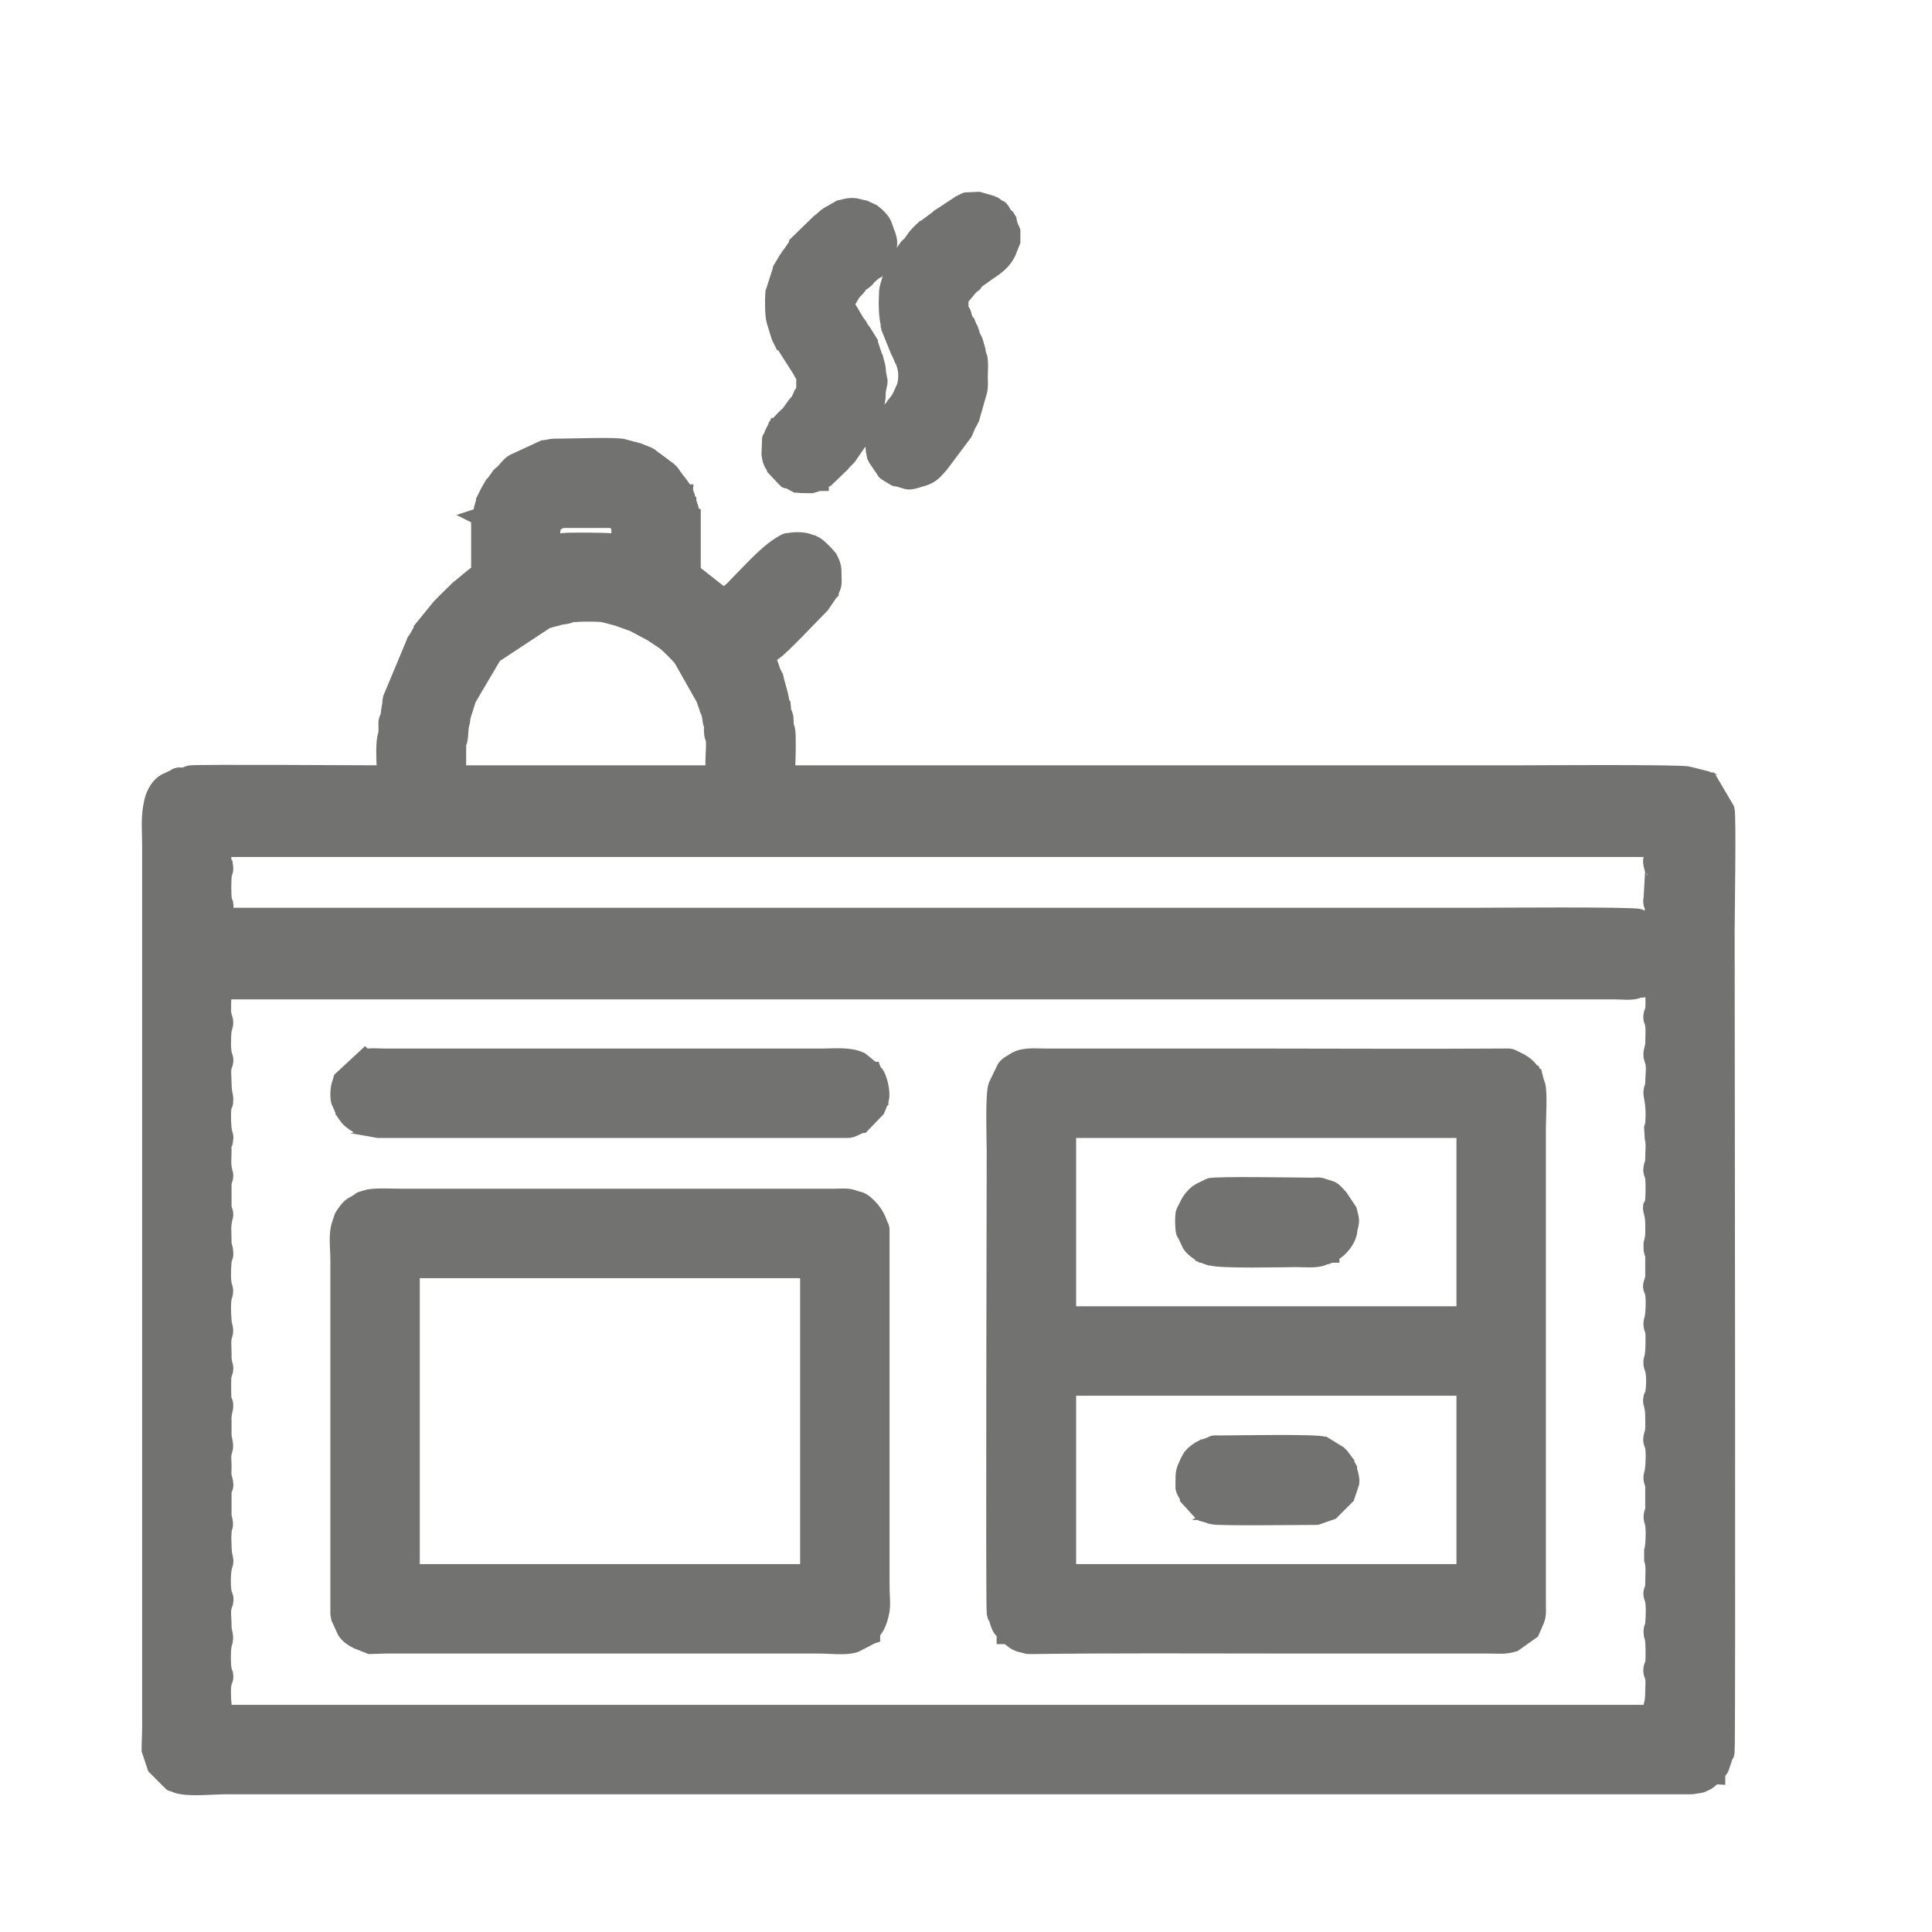 <?xml version="1.0" encoding="UTF-8"?> <!-- Creator: CorelDRAW 2020 (64-Bit) --> <svg xmlns="http://www.w3.org/2000/svg" xmlns:xlink="http://www.w3.org/1999/xlink" xmlns:xodm="http://www.corel.com/coreldraw/odm/2003" xml:space="preserve" width="35px" height="35px" style="shape-rendering:geometricPrecision; text-rendering:geometricPrecision; image-rendering:optimizeQuality; fill-rule:evenodd; clip-rule:evenodd" viewBox="0 0 35 35"> <defs> <style type="text/css"> <![CDATA[ .str0 {stroke:#727271;stroke-width:0.33;stroke-miterlimit:22.926} .fil0 {fill:#727271} ]]> </style> </defs> <g id="Слой_x0020_1">  <g id="grid_system"> </g> <g id="_2013573667088"> <path class="fil0 str0" d="M29.93 31.05l-25.87 0c0,-0.12 -0.03,-0.06 -0.03,-0.17 -0.01,-0.11 -0.02,-0.28 0,-0.38 0.01,-0.07 0.04,-0.07 0.03,-0.15 0,-0.02 0,-0.02 -0.01,-0.04l-0.01 -0.03c-0.03,-0.08 -0.03,-0.42 0,-0.51 0.05,-0.14 -0.02,-0.2 -0.01,-0.34 0,-0.1 -0.02,-0.21 0,-0.31 0.02,-0.13 0.01,0 0.03,-0.1 0.02,-0.09 -0.02,-0.11 -0.03,-0.18 -0.02,-0.12 -0.02,-0.39 0.02,-0.49 0.04,-0.11 -0.02,-0.11 -0.02,-0.35 0,-0.08 -0.01,-0.15 0,-0.23 0,-0.14 0.06,-0.09 0,-0.3 0,-0.03 0,-0.03 0,-0.06l0 -0.34c0,-0.09 0.01,-0.08 0.03,-0.14 0.01,-0.05 -0.01,-0.12 -0.02,-0.15 -0.02,-0.05 -0.01,-0.14 -0.01,-0.21 0,-0.13 -0.02,-0.21 0.02,-0.31 0.03,-0.1 -0.03,-0.2 -0.02,-0.3 0,-0.08 0,-0.15 0,-0.23 -0.01,-0.13 0.04,-0.21 0.03,-0.29 -0.02,-0.1 -0.01,0.03 -0.03,-0.09 -0.01,-0.06 -0.01,-0.4 0,-0.45 0,0 0.01,-0.01 0.01,-0.01 0.06,-0.17 -0.02,-0.11 -0.01,-0.38 0,-0.11 -0.02,-0.24 0.02,-0.34 0.03,-0.09 -0.02,-0.16 -0.02,-0.25 -0.01,-0.12 -0.02,-0.33 0.01,-0.44 0.03,-0.07 0.02,-0.13 0,-0.18 -0.03,-0.1 -0.02,-0.33 -0.01,-0.44 0.01,-0.12 0.04,-0.07 0.03,-0.18 -0.01,-0.12 -0.03,-0.07 -0.03,-0.19 0,-0.17 -0.02,-0.27 0.02,-0.43 0.03,-0.08 -0.01,-0.13 -0.02,-0.18l0 -0.45c0.01,-0.05 0.05,-0.11 0.02,-0.19 -0.04,-0.16 -0.02,-0.22 -0.02,-0.41 0,-0.03 -0.01,-0.07 0,-0.1 0.02,-0.09 0.02,0.02 0.03,-0.09 0.01,-0.03 0,-0.07 -0.01,-0.09l-0.02 -0.1c-0.01,-0.11 -0.02,-0.35 0.01,-0.44 0.01,-0.04 0.02,0.02 0.02,-0.08 0.01,-0.07 -0.03,-0.11 -0.03,-0.32 0,-0.09 -0.02,-0.22 0.01,-0.31 0.04,-0.09 0.02,-0.12 0,-0.19 -0.03,-0.09 -0.02,-0.34 -0.01,-0.44l0.02 -0.08c0.03,-0.09 -0.01,-0.14 -0.02,-0.2 -0.02,-0.07 0,-0.36 0,-0.45 8.41,0 16.82,0 25.22,0 0.12,0 0.29,0.02 0.39,-0.01 0.04,-0.02 -0.01,-0.02 0.09,-0.02 0.05,-0.01 0.07,0 0.11,-0.03 0.07,-0.03 0.03,-0.04 0.13,-0.05 0,0.1 0.01,0.38 0,0.45 -0.01,0.06 -0.05,0.11 -0.03,0.19 0,0.01 0,0.01 0.01,0.02 0.04,0.11 0.02,0.28 0.02,0.41 0,0.1 -0.06,0.18 -0.02,0.28l0.01 0.03c0.04,0.11 0.01,0.28 0.01,0.4 0,0.1 -0.02,0.08 -0.03,0.15 -0.02,0.1 0.06,0.2 0.03,0.59 -0.01,0.1 -0.01,0.04 -0.02,0.08l0.01 0.18c0.03,0.11 0.01,0.24 0.01,0.35 0,0.15 -0.02,0.12 -0.03,0.19 -0.02,0.09 0.02,0.11 0.03,0.19 0.01,0.08 0.01,0.38 -0.01,0.46l-0.03 0.06c-0.01,0.08 0.04,0.11 0.04,0.32 0,0.15 0.01,0.21 -0.03,0.35l0 0.11c0.01,0.06 0.03,0.07 0.03,0.14 0,0.08 0,0.16 0,0.23 0,0.04 0,0.08 0,0.11 0,0.02 0,0.03 0,0.05 -0.02,0.08 -0.01,0 -0.02,0.05 -0.01,0.03 -0.02,0.05 -0.02,0.09 0,0.02 0.01,0.02 0.01,0.04 0,0.01 0,0.01 0.01,0.02l0.01 0.03c0.03,0.1 0.02,0.42 -0.01,0.51 -0.03,0.09 0,0.15 0.02,0.2 0.01,0.09 0.01,0.41 -0.02,0.49 -0.02,0.06 -0.02,0.12 0.01,0.19 0.04,0.11 0.03,0.39 0,0.49 -0.01,0.04 -0.02,-0.01 -0.03,0.09 0,0.06 0.04,0.1 0.04,0.31 0,0.1 0.01,0.23 -0.02,0.31 0,0.02 0,-0.01 -0.01,0.04 -0.02,0.07 0.01,0.13 0.02,0.15 0.03,0.09 0.02,0.42 -0.01,0.52 -0.03,0.09 0,0.14 0.02,0.2 0,0.04 0,0.42 0,0.45 -0.02,0.08 -0.05,0.11 -0.01,0.23 0.03,0.09 0.02,0.42 -0.01,0.52l0 0.15c0.04,0.13 0.02,0.29 0.02,0.43 0,0.01 0,0.04 0,0.05 -0.02,0.12 -0.06,0.1 -0.01,0.24 0.03,0.09 0.02,0.33 0.01,0.44 -0.01,0.1 -0.01,0.05 -0.02,0.08 -0.02,0.06 -0.01,0.13 0.01,0.18 0.02,0.07 0.02,0.37 0.01,0.46 -0.02,0.12 -0.01,-0.01 -0.03,0.09 -0.02,0.09 0.02,0.11 0.03,0.19 0.01,0.05 0,0.16 0,0.22 0,0.28 -0.04,0.2 -0.04,0.42zm0.04 -14.33c-0.03,0 -0.01,0 -0.03,-0.01l-0.24 -0.07c0,0 0,-0.01 -0.01,-0.01 -0.13,-0.04 -2.66,-0.02 -2.86,-0.02 -7.6,0 -15.2,0 -22.8,0l0.01 -0.1c0.01,-0.01 0.01,0.01 0.02,-0.04 0.02,-0.09 -0.02,-0.15 -0.02,-0.15 -0.02,-0.06 -0.02,-0.43 0,-0.5 0,0 0.04,-0.06 0.01,-0.16 0,0 0,-0.01 0,-0.01l-0.02 -0.04c-0.01,-0.05 0,-0.19 0,-0.25l25.94 0c0,0.24 -0.02,0.11 -0.04,0.23 0,0.05 0.01,0.08 0.02,0.12 0.01,0.01 0,-0.02 0.02,0.04l-0.03 0.52c-0.02,0.09 0.01,0.13 0.02,0.16l0.01 0.29zm-16.98 -2.69l-4.71 0 0 -0.47c0,-0.02 0,-0.05 0,-0.08l0.01 -0.03c0.04,-0.1 0.02,-0.25 0.05,-0.34 0.02,-0.06 0.01,-0.1 0.03,-0.16l0.07 -0.22c0.01,-0.02 0.01,-0.04 0.02,-0.07l0.46 -0.78c0.01,-0.02 0.03,-0.03 0.04,-0.04l0.94 -0.62c0,0 0.01,0 0.01,0l0.19 -0.05c0.01,0 0.01,-0.01 0.02,-0.01l0.13 -0.02c0.1,-0.02 0.02,-0.01 0.07,-0.02 0.07,-0.03 0.54,-0.03 0.62,-0.01l0.27 0.07c0,0 0.01,0 0.01,0 0,0 0.01,0.01 0.01,0.01l0.28 0.1c0.01,0 0.01,0 0.01,0.01l0.32 0.17c0,0 0.01,0 0.01,0.01l0.18 0.12c0.08,0.05 0.27,0.25 0.33,0.32l0.43 0.76c0,0.01 0,0.01 0,0.02l0.05 0.14c0,0 0,0.01 0,0.01 0.03,0.08 0.03,0.03 0.04,0.12l0.02 0.12c0,0.01 0,0.01 0.01,0.01 0.02,0.06 0,0.11 0.01,0.17 0.01,0.14 0.02,-0.01 0.03,0.13 0.02,0.15 -0.03,0.44 0.01,0.58 0.02,0.07 0,-0.03 0.03,0.05zm-3 -4.18c0,-0.11 -0.02,-0.24 0.02,-0.33 0.06,-0.14 0.09,-0.04 0.12,-0.12l1.01 0 0.04 0.06c0.01,0.01 0.03,0.02 0.03,0.02 0.02,0.01 0.01,0.01 0.03,0.02l0 0.35c-0.11,0 -0.05,0.01 -0.15,-0.02 -0.06,-0.02 -0.81,-0.02 -0.87,-0.01 -0.12,0.01 0.01,0.03 -0.23,0.03zm-1.29 -0.49l0 1.05c-0.09,0 -0.09,0.03 -0.16,0.08l-0.23 0.19c-0.12,0.12 -0.23,0.22 -0.34,0.34l-0.31 0.38c0,0 0,0 0,0.01l-0.12 0.21c-0.01,0 -0.01,0 -0.01,0.01l-0.43 1.03c-0.02,0.09 0,0.1 -0.02,0.15l-0.02 0.14c-0.01,0.15 -0.02,0 -0.04,0.14 0,0.07 0.01,0.17 -0.01,0.23 -0.04,0.12 -0.03,0.42 -0.02,0.58 0.01,0.14 0.03,-0.01 0.04,0.13 -0.38,0 -3.44,-0.02 -3.58,0 -0.09,0.02 -0.06,0.04 -0.16,0.04 -0.05,0 -0.04,-0.01 -0.09,0.01 0,0 -0.01,0 -0.01,0.01l-0.19 0.09c-0.11,0.06 -0.19,0.21 -0.22,0.33 -0.07,0.29 -0.04,0.5 -0.04,0.81l0 15.97c0,0.13 -0.01,0.28 -0.01,0.41l0.1 0.3 0.28 0.28c0,0.01 0.02,0.01 0.02,0.01 0.03,0.01 0.06,0.02 0.08,0.03 0.2,0.07 0.65,0.02 0.89,0.02l26.36 0c0.06,0 0.13,0 0.19,0l0.13 -0.02c0.02,-0.01 0.02,-0.01 0.04,-0.01l0.07 -0.03c0.05,-0.02 0.08,-0.06 0.12,-0.09 0.03,-0.03 -0.02,-0.02 0.08,-0.02 0,-0.09 0.04,-0.09 0.07,-0.15l0.08 -0.24c0.01,-0.02 0.01,0.03 0.02,-0.05 0.02,-0.14 0,-13.56 0,-14.85 0,-0.31 0.03,-2.08 0,-2.21l-0.3 -0.51c-0.01,0 -0.01,0 -0.01,-0.01l-0.03 -0.01c-0.01,0 0,0 -0.02,-0.01l-0.32 -0.08c-0.11,-0.04 -2.99,-0.02 -3.1,-0.02 -4.43,0 -8.85,0 -13.27,0 0.02,-0.07 0.03,-0.04 0.03,-0.12 0.01,-0.12 0.02,-0.6 0,-0.69 -0.04,-0.11 -0.02,-0.11 -0.03,-0.21 -0.02,-0.13 -0.02,0.02 -0.04,-0.13l-0.01 -0.1c-0.01,-0.01 -0.01,-0.01 -0.01,-0.01 -0.02,-0.06 -0.02,-0.13 -0.06,-0.27 -0.01,0 -0.01,-0.01 -0.01,-0.01l-0.05 -0.21c0,0 -0.01,-0.01 -0.01,-0.01l-0.01 -0.03c0,0 0,0 -0.01,-0.01 0,0 -0.01,-0.02 -0.01,-0.02 0,0 0,-0.01 0,-0.01l-0.02 -0.05c-0.02,-0.06 -0.05,-0.19 -0.11,-0.21l0 -0.07c0.06,0 0.15,-0.07 0.15,-0.07 0.12,-0.07 0.72,-0.71 0.86,-0.85l0.15 -0.22c0,0 0.01,-0.01 0.01,-0.01 0,0 0,-0.01 0,-0.01 0.07,-0.13 0.05,-0.15 0.05,-0.32 0,-0.13 -0.02,-0.17 -0.07,-0.27l-0.07 -0.08c-0.07,-0.07 -0.13,-0.14 -0.22,-0.18 -0.01,0 -0.01,0 -0.01,0l-0.08 -0.03c-0.09,-0.03 -0.24,-0.03 -0.33,-0.01 -0.07,0 -0.05,0.01 -0.1,0.03l-0.08 0.05c-0.25,0.16 -0.54,0.49 -0.77,0.72 -0.03,0.03 -0.05,0.06 -0.09,0.09 -0.04,0.04 -0.08,0.07 -0.1,0.12l-0.07 0c-0.01,-0.04 -0.03,-0.06 -0.05,-0.07 -0.02,-0.01 -0.02,0 -0.04,-0.02l-0.47 -0.37 0 -1.04c-0.04,-0.02 -0.02,0 -0.03,-0.06 0,-0.01 0,-0.03 -0.01,-0.04 0,-0.01 0,-0.01 0,-0.02l-0.04 -0.12c0,0 0,0 0,-0.01 0,0 -0.01,-0.01 -0.01,-0.01l-0.01 -0.05c-0.01,-0.01 -0.01,-0.01 -0.01,-0.02l-0.01 -0.04c0,0 -0.01,-0.01 -0.01,-0.02 -0.01,0 -0.01,-0.01 -0.01,-0.01 0,0 0,-0.01 -0.01,-0.01l-0.03 -0.07c0,0 -0.01,-0.01 -0.01,-0.01l-0.03 -0.04c0,0 0,-0.01 -0.01,-0.01 0,0 0,-0.01 0,-0.01l-0.1 -0.13c-0.02,-0.02 -0.01,-0.01 -0.02,-0.03 -0.05,-0.09 -0.14,-0.13 -0.21,-0.19l-0.19 -0.14c0,-0.01 -0.03,-0.02 -0.04,-0.02 0,0 0,-0.01 -0.01,-0.01 0,0 0,0 -0.01,0 0,0 -0.01,-0.01 -0.01,-0.01l-0.15 -0.06c-0.01,0 -0.01,0 -0.01,0l-0.06 -0.02c0,0 -0.01,0 -0.01,0l-0.18 -0.05c-0.11,-0.04 -0.92,-0.01 -1.08,-0.01 -0.31,0 -0.2,0.01 -0.37,0.03l-0.54 0.25c-0.07,0.04 -0.13,0.13 -0.19,0.19 -0.02,0.01 -0.03,0.02 -0.05,0.04 -0.01,0.01 -0.02,0.02 -0.02,0.03l-0.09 0.12c0,0 -0.02,0.02 -0.02,0.02l-0.08 0.14c0,0 -0.01,0.02 -0.01,0.02l-0.06 0.12c0,0 0,0.01 0,0.01l-0.04 0.14c-0.02,0.09 0.01,0.12 -0.05,0.14z"></path> <path class="fil0 str0" d="M19.33 25.12l7.22 0 0 3.38 -7.22 0 0 -3.38zm0 -4.67l7.22 0 0 3.38 -7.22 0 0 -3.38zm-1.11 9.17c0.09,0 0.11,0.09 0.25,0.14l0.02 0c0.01,0.01 0.01,0.01 0.02,0.01l0.08 0.02c0.01,0.01 0.06,0.01 0.08,0.01 1.49,-0.02 2.99,-0.01 4.48,-0.01l3.82 0c0.2,0 0.28,0.02 0.45,-0.03l0.31 -0.22 0.09 -0.21c0.03,-0.09 0.02,-0.17 0.02,-0.27l0 -8.61c0,-0.15 0.03,-0.68 -0.01,-0.79l-0.03 -0.08c0,0 0,-0.01 0,-0.01l-0.01 -0.04c-0.01,0 -0.01,-0.01 -0.01,-0.01l-0.02 -0.05c-0.01,0 -0.01,0 -0.01,-0.01 0,0 -0.01,-0.02 -0.01,-0.02 -0.04,-0.07 -0.12,-0.15 -0.19,-0.18 0,0 -0.01,-0.01 -0.01,-0.01l-0.14 -0.07c-0.05,-0.03 -0.12,-0.02 -0.18,-0.02 -1.5,0.01 -2.99,0 -4.49,0l-3.81 0c-0.19,0 -0.4,-0.03 -0.56,0.09 -0.05,0.03 -0.11,0.06 -0.14,0.11l-0.15 0.31c-0.06,0.14 -0.03,1.01 -0.03,1.18 0,0.83 -0.02,8.22 0,8.37 0.02,0.1 0.01,0.01 0.03,0.07l0.03 0.1c0.06,0.18 0.09,0.11 0.11,0.18 0.01,0.03 0.01,0.02 0.01,0.05z"></path> <path class="fil0 str0" d="M7.44 22.99l7.22 0 0 5.51 -7.22 0 0 -5.51zm8.34 6.63c0,-0.1 0.07,-0.09 0.13,-0.28 0.08,-0.25 0.04,-0.3 0.04,-0.66l0 -6.41c-0.02,-0.09 0,0.01 -0.02,-0.05 -0.06,-0.19 -0.13,-0.29 -0.28,-0.42 -0.05,-0.04 -0.09,-0.05 -0.15,-0.06l-0.02 -0.01c-0.13,-0.05 -0.21,-0.03 -0.38,-0.03l-7.81 0c-0.14,0 -0.54,-0.02 -0.64,0.02l-0.1 0.03c-0.01,0 -0.01,0.01 -0.01,0.01l-0.13 0.08c-0.07,0.04 0.04,-0.03 -0.02,0.01 -0.06,0.03 -0.14,0.15 -0.17,0.2l-0.04 0.12c-0.07,0.19 -0.03,0.44 -0.03,0.65l0 6.14c0,0.08 0,0.2 0,0.28 0.01,0.05 0,0.02 0.01,0.06l0.11 0.24c0.05,0.08 0.13,0.13 0.21,0.17l0.23 0.09c0.08,0 0.21,-0.01 0.3,-0.01l7.81 0c0.24,0 0.5,0.04 0.67,-0.02l0.29 -0.15z"></path> <path class="fil0 str0" d="M6.61 19.18l-0.41 0.38 -0.02 0.07c-0.03,0.07 -0.04,0.22 -0.02,0.31l0.08 0.18c0,0.01 0,0.01 0,0.01 0.11,0.16 0.1,0.13 0.2,0.21 0.03,0.02 -0.01,-0.01 0.02,0.01 0.02,0.02 0.01,0.01 0.03,0.02 0,0.01 0.02,0.01 0.02,0.02l0.34 0.06 8.32 0c0.05,0 0.12,0 0.17,0 0.05,0 0.04,0 0.08,-0.01l0.18 -0.08c0.01,0 0.01,0 0.01,0l0.26 -0.27 0.05 -0.12c0,-0.01 0,-0.01 0.01,-0.02 0,0 0,-0.01 0,-0.01l0.01 -0.04c0.03,-0.1 -0.03,-0.38 -0.1,-0.45 -0.02,-0.02 -0.03,-0.02 -0.04,-0.05 -0.01,0 -0.01,-0.01 -0.01,-0.01l-0.21 -0.17c-0.2,-0.09 -0.45,-0.06 -0.67,-0.06l-7.97 0c-0.08,0 -0.27,-0.02 -0.33,0.02z"></path> <path class="fil0 str0" d="M17.38 5.63l0 -0.24c0.04,-0.02 0.13,-0.15 0.18,-0.2 0.02,-0.02 0.04,-0.04 0.07,-0.06 0.02,-0.03 0.03,-0.04 0.06,-0.07l0.21 -0.15c0.14,-0.09 0.27,-0.19 0.34,-0.34l0.08 -0.2 0 -0.18c-0.02,-0.06 0,0.01 -0.02,-0.04 -0.01,-0.02 -0.01,-0.03 -0.02,-0.05l-0.03 -0.11c0,0 0,0 0,-0.01 -0.02,-0.04 -0.05,-0.05 -0.08,-0.08 -0.03,-0.05 0.02,0.03 -0.01,-0.03l-0.03 -0.05c-0.03,-0.05 -0.03,-0.02 -0.07,-0.05 -0.01,0 -0.03,-0.02 -0.04,-0.03 -0.04,-0.03 0.01,0 -0.05,-0.03l-0.24 -0.07 -0.23 0.01c-0.01,0 -0.01,0.01 -0.02,0.01l-0.08 0.04c-0.01,0.01 -0.01,0.01 -0.03,0.02l-0.35 0.23c-0.01,0.01 -0.02,0.02 -0.02,0.02l-0.23 0.17c-0.01,0 -0.01,0.01 -0.02,0.01 0,0 -0.01,0.01 -0.01,0.01 -0.16,0.14 -0.17,0.2 -0.24,0.28 -0.02,0.02 -0.05,0.04 -0.06,0.06l-0.1 0.14c0,0.01 0,0.01 0,0.01l-0.19 0.4c-0.02,0.07 -0.06,0.17 -0.06,0.25 -0.01,0.18 -0.01,0.41 0.03,0.57l0 0.02c0.01,0.02 0.01,0.03 0.01,0.05l0.17 0.42c0,0.01 0,0.01 0.01,0.01l0.05 0.12c0.01,0.01 0.01,0.02 0.02,0.02l0.01 0.04c0.06,0.16 0.06,0.31 0.02,0.46l-0.11 0.24c-0.01,0 -0.01,0 -0.01,0.01l-0.05 0.06c0,0 0,0 0,0.01l-0.17 0.2c0,0 -0.01,0 -0.01,0.01l-0.03 0.05c-0.05,0.07 -0.09,0.09 -0.14,0.18l-0.03 0.06c0,0 0,0 0,0.01 -0.03,0.09 -0.02,0.22 -0.01,0.32l0.02 0.1c0,0 0.02,0.04 0.02,0.04l0.15 0.22c0,0.01 0.01,0.02 0.02,0.02 0,0 0,0.01 0.01,0.01l0.03 0.02c0.24,0.14 0.02,0.03 0.27,0.11l0.07 0.02c0.06,0.01 0.1,-0.01 0.15,-0.02 0.09,-0.03 0.12,-0.03 0.21,-0.07 0.1,-0.05 0.16,-0.13 0.23,-0.21l0.42 -0.56c0.01,-0.03 0,0 0.01,-0.02l0.07 -0.16c0.03,-0.05 -0.01,0.03 0.01,-0.02 0.01,-0.01 0.02,-0.02 0.02,-0.03l0.01 -0.03c0.01,0 0.01,-0.01 0.01,-0.01l0.14 -0.49c0.02,-0.08 0.01,-0.18 0.01,-0.26 0,-0.1 0.01,-0.2 0,-0.3 -0.01,-0.08 -0.01,-0.03 -0.02,-0.05 0,-0.01 0,-0.01 0,-0.02l-0.01 -0.04c-0.01,-0.03 -0.01,-0.03 -0.01,-0.06l-0.05 -0.17c0,-0.01 -0.01,-0.01 -0.01,-0.02 0,0 -0.02,-0.03 -0.02,-0.03l-0.05 -0.15c-0.01,-0.01 -0.01,-0.01 -0.01,-0.01l-0.02 -0.05c-0.01,0 -0.01,-0.02 -0.01,-0.02l-0.05 -0.09c0,-0.01 -0.01,-0.01 -0.01,-0.02 -0.02,-0.05 -0.02,-0.14 -0.08,-0.16z"></path> <path class="fil0 str0" d="M14.59 6.78l0 0.32c-0.03,0.01 -0.03,0.02 -0.05,0.05l-0.03 0.07c-0.04,0.09 -0.07,0.09 -0.12,0.17l-0.08 0.11c-0.01,0.01 -0.02,0.02 -0.03,0.03 -0.05,0.04 -0.08,0.08 -0.13,0.13 -0.03,0.03 -0.04,0.04 -0.06,0.06 0,0.01 -0.01,0.01 -0.01,0.01l-0.06 0.12c0,0 0,0.01 0,0.01l-0.04 0.08c-0.01,0.01 -0.01,0.01 -0.01,0.02l-0.01 0.27c0.01,0.07 0.02,0.13 0.07,0.2l0.03 0.04c0,0 0,0 0,0.01l0.16 0.17c0,0 0.01,0.01 0.01,0.01 0.01,0 0.02,0.01 0.02,0.01 0.01,0 0.01,0 0.02,0.01 0,0 0,0 0.01,0l0.15 0.08c0,0 0.01,0 0.01,0 0.05,0.01 0.21,0.01 0.26,0.01l0.13 -0.04c0.01,0 0.01,0 0.02,0 0,0 0,-0.01 0.01,-0.01 0,0 0.02,-0.01 0.02,-0.01 0.09,-0.04 0.03,-0.01 0.08,-0.05l0.28 -0.27c0.04,-0.06 0.11,-0.1 0.14,-0.16l0.25 -0.36c0,0 0.01,-0.01 0.01,-0.02l0.16 -0.36c0.04,-0.1 0.08,-0.23 0.08,-0.34 0,-0.15 0.05,-0.2 0.03,-0.29 -0.01,0 -0.01,0 -0.01,-0.01 -0.04,-0.1 0.01,-0.09 -0.04,-0.27 -0.01,0 -0.01,-0.01 -0.01,-0.01 0,-0.01 0,-0.01 0,-0.02l-0.11 -0.33c0,0 0,-0.01 0,-0.01l-0.08 -0.13c0,0 -0.01,-0.01 -0.01,-0.01 0,0 0,-0.01 -0.01,-0.01 -0.01,-0.02 0,-0.01 -0.01,-0.03 -0.01,-0.02 -0.02,-0.02 -0.04,-0.04 0,-0.01 0,-0.01 0,-0.01 0,-0.01 -0.01,-0.01 -0.01,-0.01l-0.03 -0.06c0,0 -0.03,-0.04 -0.03,-0.04 0,0 -0.01,-0.01 -0.01,-0.01l-0.19 -0.32c0,-0.07 0.04,-0.12 0.07,-0.18 0,0 0.01,-0.02 0.01,-0.02 0,0 0,-0.01 0.01,-0.01 0.04,-0.07 0.1,-0.11 0.12,-0.14 0.03,-0.06 0.04,-0.06 0.1,-0.1l0.06 -0.05c0.01,-0.01 0.02,-0.03 0.03,-0.04l0.1 -0.09c0.04,-0.02 0.09,-0.04 0.11,-0.08l0.02 -0.03c0.03,-0.06 0.05,-0.07 0.08,-0.15l0.01 -0.04c0.04,-0.11 0.07,-0.19 0.03,-0.32l-0.08 -0.22c-0.03,-0.07 -0.12,-0.16 -0.19,-0.21l-0.15 -0.07c-0.03,-0.01 -0.03,0 -0.06,-0.01l-0.03 -0.01c-0.15,-0.04 -0.2,-0.01 -0.34,0.02l-0.21 0.12c-0.09,0.06 -0.06,0.06 -0.16,0.13l-0.39 0.38c0,0 0,0.01 0,0.01l-0.13 0.19c0,0 -0.03,0.03 -0.03,0.04l-0.03 0.05c-0.01,0 -0.01,0.01 -0.01,0.01l-0.09 0.15c0,0.01 -0.01,0.01 -0.01,0.02 0,0 0,0 0,0.01l-0.1 0.31c0,0 0,0.01 0,0.01l-0.03 0.08c-0.01,0.11 -0.01,0.42 0.02,0.51l0.08 0.26c0,0.01 0.01,0.02 0.01,0.03l0.04 0.08c0.01,0 0.02,0.02 0.02,0.02l0.32 0.5c0.02,0.04 0.02,0.06 0.07,0.08z"></path> <path class="fil0 str0" d="M21.91 21.51c0,0.01 -0.01,0 -0.01,0.01 0,0.02 0,0 -0.02,0.01 -0.07,0.04 -0.15,0.06 -0.21,0.12 -0.05,0.05 -0.08,0.08 -0.12,0.15l-0.07 0.14c-0.01,0.02 -0.01,0.01 -0.02,0.05 -0.01,0.07 -0.01,0.26 0.01,0.33 0,0.01 0.01,0.01 0.01,0.01l0.1 0.21c0.05,0.07 0.12,0.12 0.19,0.16 0.01,0 0.01,0 0.02,0.01 0,0 0,0 0.01,0 0,0 0.01,0 0.01,0.01l0.11 0.04c0.01,0 0.01,0 0.02,0 0.14,0.06 1.34,0.03 1.54,0.03 0.13,0 0.34,0.02 0.46,-0.02 0,0 0.01,0 0.01,-0.01l0.04 -0.01c0.02,-0.01 0.01,0 0.04,-0.01l0.05 -0.02c0,-0.01 0,-0.01 0.01,-0.01 0,0 0.01,0 0.01,0 0,-0.01 0.01,-0.01 0.01,-0.01l0.06 -0.03c0.11,-0.07 0.22,-0.21 0.25,-0.34l0.01 -0.08c0.04,-0.14 0.03,-0.15 -0.01,-0.31l-0.16 -0.24c-0.05,-0.05 -0.08,-0.1 -0.15,-0.14l-0.19 -0.06c-0.03,-0.01 -0.1,0 -0.14,0 -0.19,0 -1.79,-0.03 -1.87,0.01z"></path> <path class="fil0 str0" d="M21.95 26.19l-0.14 0.05c0,0 -0.01,0 -0.01,0 -0.08,0.04 -0.15,0.09 -0.21,0.16l-0.05 0.09c-0.08,0.18 -0.08,0.17 -0.08,0.39 0,0.02 0,0.06 0,0.07l0.01 0.04c0,0.01 0.01,0.01 0.01,0.02l0.06 0.11c0,0.01 0,0.01 0,0.01l0.2 0.22c0,0.01 0.02,0.01 0.02,0.02 0.01,0 0.01,0 0.01,0 0.01,0 0.01,0.01 0.02,0.01l0.07 0.03c0,0 0.01,0 0.01,0.01l0.07 0.02c0,0 0,0 0.01,0 0,0 0.01,0.01 0.01,0.01 0.11,0.03 1.6,0.01 1.89,0.01l0.26 -0.09 0.27 -0.27 0.08 -0.24c0.01,-0.07 -0.02,-0.16 -0.04,-0.23 0,-0.01 0,-0.01 0,-0.02l-0.05 -0.09c0,-0.01 0,-0.01 0,-0.01l-0.09 -0.12c-0.02,-0.02 -0.02,-0.02 -0.04,-0.04l-0.26 -0.16c0,0 0,0 -0.01,0 -0.1,-0.05 -1.62,-0.02 -1.9,-0.02 -0.04,0 -0.09,-0.01 -0.12,0.02z"></path> </g> </g> </svg> 